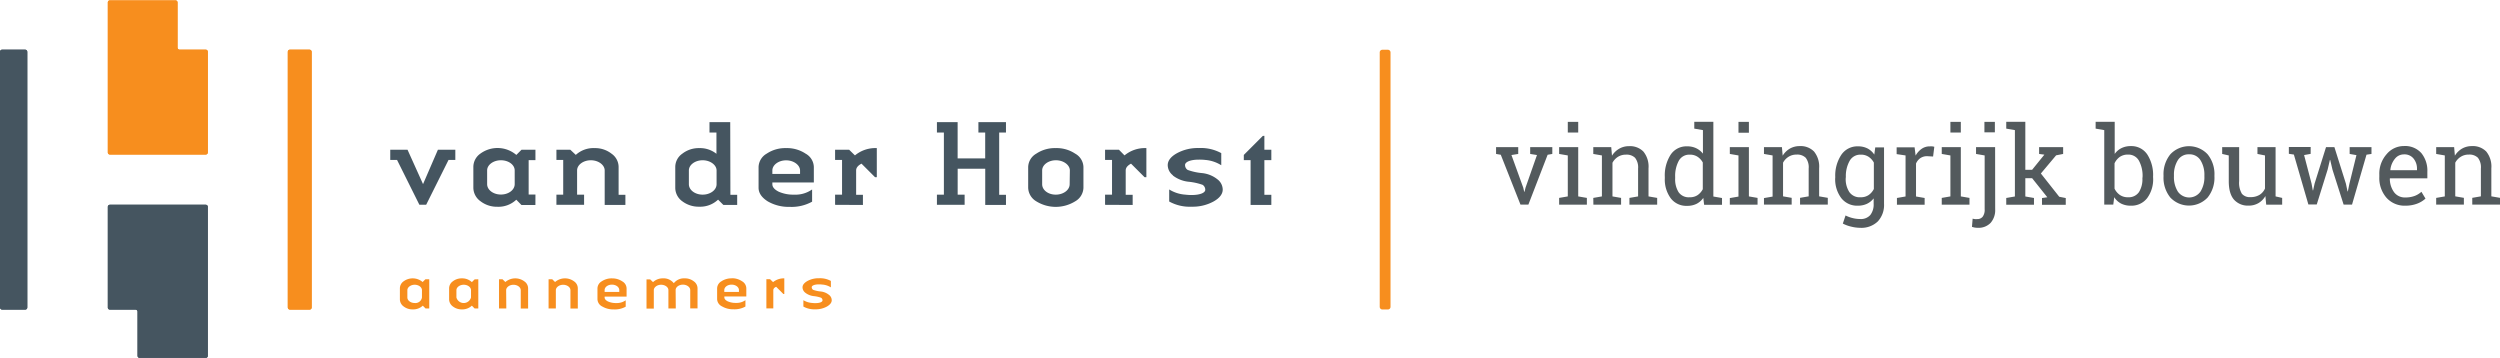 <svg xmlns="http://www.w3.org/2000/svg" width="600" height="86" viewBox="0 0 736.45 105.34">
<title>Van der Horst</title>
<path d="M447.24,45.24l-2,.32,3.48,9.61.28,1.22h.09l.3-1.22,3.37-9.61-2-.32v-2h6.52v2l-1.38.24-5.67,14.68h-2.33L442.1,45.48l-1.39-.24v-2h6.53Zm12.05,12.95,2.55-.44V45.68l-2.55-.44v-2h5.62V57.75l2.55.44v2h-8.17Zm5.62-19.25h-3.07V35.8h3.07Zm4.44,19.25,2.54-.44V45.68l-2.54-.44v-2h5.29l.22,2.51A6.11,6.11,0,0,1,477,43.69a5.65,5.65,0,0,1,2.89-.74,5.5,5.5,0,0,1,4.23,1.6,7,7,0,0,1,1.5,4.94v8.26l2.55.44v2H480v-2l2.55-.44v-8.2a4.57,4.57,0,0,0-.89-3.17,3.53,3.53,0,0,0-2.69-.93,4.32,4.32,0,0,0-2.35.64A4.66,4.66,0,0,0,475,47.84v9.91l2.54.44v2h-8.16Zm32.41,0a5.45,5.45,0,0,1-2,1.75,6.1,6.1,0,0,1-2.77.59,5.75,5.75,0,0,1-4.83-2.24,9.34,9.34,0,0,1-1.74-5.89V52a11.25,11.25,0,0,1,1.74-6.57A5.58,5.58,0,0,1,497,43a6,6,0,0,1,2.65.55,5.59,5.59,0,0,1,2,1.6V38.22l-2.55-.44v-2h5.62v22l2.55.44v2H502Zm-8.29-5.79a7.17,7.17,0,0,0,1,4.09A3.61,3.61,0,0,0,497.75,58a4,4,0,0,0,2.31-.62,4.77,4.77,0,0,0,1.55-1.76V47.76a4.77,4.77,0,0,0-1.55-1.69,4,4,0,0,0-2.28-.62,3.5,3.5,0,0,0-3.25,1.82A9.36,9.36,0,0,0,493.47,52Zm16.1,5.84,2.55-.44V45.68l-2.55-.44v-2h5.62V57.75l2.55.44v2h-8.17Zm5.62-19.25h-3.07V35.8h3.07Zm4.44,19.25,2.54-.44V45.68l-2.54-.44v-2h5.29l.22,2.51a6.17,6.17,0,0,1,2.11-2.08,5.71,5.71,0,0,1,2.9-.74,5.5,5.5,0,0,1,4.23,1.6,7,7,0,0,1,1.5,4.94v8.26l2.55.44v2h-8.17v-2l2.54-.44v-8.2a4.57,4.57,0,0,0-.88-3.17,3.54,3.54,0,0,0-2.69-.93,4.29,4.29,0,0,0-2.35.64,4.59,4.59,0,0,0-1.63,1.75v9.91l2.54.44v2h-8.16Zm21-6.17a11.11,11.11,0,0,1,1.78-6.57,5.71,5.71,0,0,1,4.92-2.5,6.08,6.08,0,0,1,2.8.62,5.52,5.52,0,0,1,2,1.81l.28-2.12h2.59V59.94a7.1,7.1,0,0,1-1.82,5.16A6.93,6.93,0,0,1,548,67a11.25,11.25,0,0,1-2.64-.34,10.32,10.32,0,0,1-2.5-.91l.8-2.39a9.37,9.37,0,0,0,2,.75,9.16,9.16,0,0,0,2.28.3,3.71,3.71,0,0,0,3-1.16,5,5,0,0,0,1-3.29V58.33a5.47,5.47,0,0,1-2,1.61,6.23,6.23,0,0,1-2.66.54,5.9,5.9,0,0,1-4.89-2.25,9.22,9.22,0,0,1-1.78-5.88Zm3.08.33a7,7,0,0,0,1.08,4.09A3.73,3.73,0,0,0,548.11,58a4.06,4.06,0,0,0,2.32-.63A4.79,4.79,0,0,0,552,55.56V47.79a4.75,4.75,0,0,0-1.55-1.71,4,4,0,0,0-2.29-.63,3.59,3.59,0,0,0-3.3,1.84A9.15,9.15,0,0,0,543.75,52Zm15-7.11v-2h5.29l.3,2.45a5.88,5.88,0,0,1,1.77-2,4.11,4.11,0,0,1,2.41-.73,6.27,6.27,0,0,1,.74,0,5,5,0,0,1,.59.12L569.45,46l-1.75-.1a3.5,3.5,0,0,0-2,.57,3.73,3.73,0,0,0-1.28,1.6v9.7l2.54.44v2h-8.16v-2l2.54-.44V45.68ZM572,58.19l2.55-.44V45.68L572,45.24v-2h5.62V57.75l2.55.44v2H572Zm5.62-19.25h-3.07V35.8h3.07Zm10.12,22.6a5.67,5.67,0,0,1-1.34,4A4.91,4.91,0,0,1,582.65,67a6.13,6.13,0,0,1-.91-.07,7.36,7.36,0,0,1-.84-.21l.2-2.42a3.91,3.91,0,0,0,.64.13,4.83,4.83,0,0,0,.69,0,2,2,0,0,0,1.61-.68,3.37,3.37,0,0,0,.6-2.24V45.68l-2.54-.44v-2h5.62Zm-.09-22.67h-3.08V35.8h3.08ZM591,37.78v-2h5.62V49.91h2l3.61-4.46-1.55-.21v-2h7.08v2l-2.07.41L601.2,51l5.41,6.85,1.92.38v2h-7v-2L603.1,58l-4.48-5.62h-2v5.39l2.55.44v2H591v-2l2.55-.44V38.22Zm43.27,14.57a9.28,9.28,0,0,1-1.75,5.89,5.81,5.81,0,0,1-4.84,2.24,6.17,6.17,0,0,1-2.87-.63,5.33,5.33,0,0,1-2-1.87l-.28,2.18h-2.66V38.22l-2.54-.44v-2h5.62v9.46a5.36,5.36,0,0,1,2-1.72,6.09,6.09,0,0,1,2.75-.59,5.6,5.6,0,0,1,4.87,2.5A11.18,11.18,0,0,1,634.25,52ZM631.16,52a9.36,9.36,0,0,0-1.06-4.75,3.52,3.52,0,0,0-3.25-1.82,4.12,4.12,0,0,0-2.4.68A4.86,4.86,0,0,0,622.9,48v7.46a4.77,4.77,0,0,0,1.57,1.86,4.1,4.1,0,0,0,2.41.68,3.65,3.65,0,0,0,3.23-1.54,7.17,7.17,0,0,0,1-4.09Zm6.17-.47a9.25,9.25,0,0,1,2-6.17,7.5,7.5,0,0,1,11,0,9.25,9.25,0,0,1,2,6.18v.34a9.28,9.28,0,0,1-2,6.19,7.55,7.55,0,0,1-11,0,9.24,9.24,0,0,1-2-6.18Zm3.07.34a8,8,0,0,0,1.14,4.44,4.07,4.07,0,0,0,6.69,0,8,8,0,0,0,1.14-4.44v-.34a8,8,0,0,0-1.14-4.42,3.76,3.76,0,0,0-3.36-1.76,3.71,3.71,0,0,0-3.34,1.76,8.08,8.08,0,0,0-1.13,4.42Zm26.94,5.77a5.74,5.74,0,0,1-2.06,2.09,5.59,5.59,0,0,1-2.89.73,5.44,5.44,0,0,1-4.3-1.76q-1.55-1.77-1.54-5.5V45.68l-1.94-.44v-2h5v10a6.32,6.32,0,0,0,.8,3.72,3,3,0,0,0,2.48,1,5.06,5.06,0,0,0,2.71-.66,4.15,4.15,0,0,0,1.62-1.88V45.68L665,45.24v-2h5.34V57.75l1.94.44v2h-4.7Zm13.33-12.42-1.93.35,2.2,8.41.36,2h.09l.44-2,3.37-10.74h2.47L691.06,54l.48,2.28h.09l.46-2.28,2.07-8.41-2-.35v-2h6.43v2l-1.47.22-4.26,14.7h-2.48l-3.28-10.29L686.43,47l-.09,0-.66,2.83-3.21,10.29H680l-4.27-14.7-1.48-.22v-2h6.43ZM708.6,60.48A7.13,7.13,0,0,1,703,58.13,8.83,8.83,0,0,1,700.9,52v-.69a8.64,8.64,0,0,1,2.15-6,6.6,6.6,0,0,1,5.08-2.4A6.41,6.41,0,0,1,713.29,45a8.2,8.2,0,0,1,1.76,5.5v1.92h-11l-.05.07a6.69,6.69,0,0,0,1.23,4,3.92,3.92,0,0,0,3.33,1.57,7.68,7.68,0,0,0,2.74-.45,6.33,6.33,0,0,0,2-1.22l1.2,2a7.54,7.54,0,0,1-2.4,1.47A9.58,9.58,0,0,1,708.6,60.48Zm-.47-15.11a3.33,3.33,0,0,0-2.64,1.3,6.12,6.12,0,0,0-1.34,3.27l0,.08H712v-.4a4.68,4.68,0,0,0-1-3A3.41,3.41,0,0,0,708.13,45.37Zm9.52,12.82,2.54-.44V45.68l-2.54-.44v-2h5.29l.22,2.51a6.08,6.08,0,0,1,2.11-2.08,5.71,5.71,0,0,1,2.9-.74,5.5,5.5,0,0,1,4.23,1.6,7,7,0,0,1,1.5,4.94v8.26l2.55.44v2h-8.17v-2l2.54-.44v-8.2a4.57,4.57,0,0,0-.88-3.17,3.54,3.54,0,0,0-2.69-.93,4.29,4.29,0,0,0-2.35.64,4.59,4.59,0,0,0-1.63,1.75v9.91l2.54.44v2h-8.16Z" style="fill: #535a5d"/>
<g>
<path d="M60.61,45.41a.62.62,0,0,0,.61-.61V15.13a.62.62,0,0,0-.61-.61h-7.7a.61.61,0,0,1-.61-.61V.61A.61.61,0,0,0,51.69,0H32.37a.61.61,0,0,0-.61.61V44.8a.62.62,0,0,0,.61.61Z" style="fill: #f78e1e"/>
<path d="M32.37,60.21a.62.62,0,0,0-.61.61V90.49a.62.62,0,0,0,.61.61h7.54a.61.61,0,0,1,.61.61v13a.61.61,0,0,0,.61.61H60.61a.61.61,0,0,0,.61-.61V60.82a.62.62,0,0,0-.61-.61Z" style="fill: #455560"/>
<rect y="14.52" width="8.04" height="76.58" rx="0.61" ry="0.61" style="fill: #455560"/>
<rect x="84.78" y="14.52" width="7.03" height="76.58" rx="0.61" ry="0.61" style="fill: #f78e1e"/>
<path d="M60.61,45.41a.62.62,0,0,0,.61-.61V15.13a.62.62,0,0,0-.61-.61h-7.7a.61.61,0,0,1-.61-.61V.61A.61.61,0,0,0,51.69,0H32.37a.61.61,0,0,0-.61.61V44.8a.62.62,0,0,0,.61.61Z" style="fill: #f78e1e"/>
<path d="M32.37,60.21a.62.62,0,0,0-.61.61V90.49a.62.62,0,0,0,.61.61h7.54a.61.61,0,0,1,.61.61v13a.61.61,0,0,0,.61.61H60.61a.61.61,0,0,0,.61-.61V60.82a.62.62,0,0,0-.61-.61Z" style="fill: #455560"/>
<rect y="14.52" width="8.04" height="76.58" rx="0.61" ry="0.61" style="fill: #455560"/>
<rect x="84.78" y="14.52" width="7.03" height="76.58" rx="0.61" ry="0.61" style="fill: #f78e1e"/>
</g>
<path d="M134.13,44v3h-2l-6.59,13.21h-2l-6.58-13.21h-2V44h5.09l4.57,10.13L129,44Zm23.6,13.2h-2V47.06h2V44h-4.1l-1.53,1.53a8.54,8.54,0,0,0-10.57-.4,4.8,4.8,0,0,0-2.09,3.92v6.11a4.92,4.92,0,0,0,2.09,4,7.9,7.9,0,0,0,5,1.64,7.65,7.65,0,0,0,5.56-2.08l1.53,1.57h4.1Zm-6.11-3.07c0,1.72-1.83,3.07-4.06,3.07s-4.06-1.35-4.06-3.07V50.1c0-1.65,1.83-3,4.06-3s4.06,1.32,4.06,3ZM170,50.1c0-1.65,1.83-3,4.06-3s4.07,1.39,4.07,3V60.27h6.1v-3h-2V49.08a4.8,4.8,0,0,0-2.09-3.92,7.84,7.84,0,0,0-5-1.64,7.68,7.68,0,0,0-5.52,2L168,44h-4.09v3h2V57.23h-2v3h8.15v-3H170Zm45.11-14.23H209v3.07h2.05V45.2A7.73,7.73,0,0,0,206,43.52,7.89,7.89,0,0,0,201,45.16a4.78,4.78,0,0,0-2.08,3.92v6.11a4.9,4.9,0,0,0,2.08,4A8,8,0,0,0,206,60.78a7.64,7.64,0,0,0,5.53-2.08l1.57,1.57h4.06v-3h-2ZM202.93,50.1c0-1.65,1.83-3,4.06-3s4.1,1.39,4.1,3v4.06c0,1.72-1.87,3.07-4.1,3.07s-4.06-1.35-4.06-3.07Zm28.65-6.58a9.8,9.8,0,0,0-5.74,1.64,4.69,4.69,0,0,0-2.38,3.92v6.11c0,1.53.88,2.85,2.67,4a12.26,12.26,0,0,0,6.48,1.64,12.45,12.45,0,0,0,6.62-1.53V55.7a8.53,8.53,0,0,1-5.34,1.53,10.56,10.56,0,0,1-4.5-.87c-1.25-.63-1.87-1.36-1.87-2.2v-.51h12.22V49.08a4.63,4.63,0,0,0-2.41-3.92,9.86,9.86,0,0,0-5.75-1.64m-4.06,7.6v-1c0-1.65,1.83-3,4.06-3s4.1,1.39,4.1,3v1Zm26.68,9.15v-3h-2V50.1c0-.77.51-1.43,1.58-2l4,4h.51V43.52a9.42,9.42,0,0,0-6.44,2.15L250.14,44H246v3h2.05V57.23H246v3Zm27.91-10.68h8.12V60.27h6.11v-3h-2V38.94h2V35.87h-8.12v3.07h2v7.61h-8.12V35.87H276v3.07h2.05V57.23H276v3h8.16v-3h-2.05ZM311,43.52a9.8,9.8,0,0,0-5.74,1.64,4.69,4.69,0,0,0-2.38,3.92v6.11a4.8,4.8,0,0,0,2.38,4,10.87,10.87,0,0,0,11.48,0,4.75,4.75,0,0,0,2.42-4V49.08a4.65,4.65,0,0,0-2.42-3.92A9.8,9.8,0,0,0,311,43.52m4.1,10.64c0,1.72-1.87,3.07-4.1,3.07S307,55.88,307,54.16V50.1c0-1.65,1.83-3,4.06-3s4.1,1.39,4.1,3Zm18.56,6.11v-3h-2.05V50.1c0-.77.51-1.43,1.57-2l4,4h.52V43.52a9.42,9.42,0,0,0-6.44,2.15L329.62,44h-4.09v3h2.05V57.23h-2.05v3Zm11.8-8.71a9.13,9.13,0,0,0,4.68,1.87,17.52,17.52,0,0,1,4.13.91,1.72,1.72,0,0,1,.77,1.32c.15,1-1.5,1.68-4,1.68a14.51,14.51,0,0,1-1.86-.11,10.28,10.28,0,0,1-4.76-1.53v3.55a12.45,12.45,0,0,0,6.62,1.53,12.84,12.84,0,0,0,6.44-1.53c1.79-1,2.71-2.2,2.71-3.52a3.86,3.86,0,0,0-1.54-3A8.66,8.66,0,0,0,354,50.87a16.7,16.7,0,0,1-4.13-.92,1.67,1.67,0,0,1-.77-1.31c-.15-1,1.5-1.72,4-1.72A14.55,14.55,0,0,1,355,47a10.42,10.42,0,0,1,4.76,1.57V45a12.52,12.52,0,0,0-6.63-1.5,12.83,12.83,0,0,0-6.43,1.53c-1.8,1-2.71,2.2-2.71,3.51a3.83,3.83,0,0,0,1.54,3M372,39.93l-5.6,5.6v1.53h2V60.27h6.11v-3h-2.05V47.06h2.05V44h-2.05v-4.1Z" style="fill: #455560"/>
<path d="M126.45,82.16v8.6h-1.09l-.81-.83a4.1,4.1,0,0,1-3,1.1,4.18,4.18,0,0,1-2.65-.87,2.58,2.58,0,0,1-1.1-2.09V84.83a2.52,2.52,0,0,1,1.1-2.07,4.52,4.52,0,0,1,5.6.21l.81-.81Zm-2.15,3.22c0-.91-1-1.61-2.15-1.61S120,84.5,120,85.38v2.14c0,.91,1,1.63,2.15,1.63a1.94,1.94,0,0,0,2.15-1.63Zm16.6-3.22v8.6h-1.09l-.81-.83a4.06,4.06,0,0,1-2.94,1.1,4.19,4.19,0,0,1-2.66-.87,2.61,2.61,0,0,1-1.1-2.09V84.83a2.54,2.54,0,0,1,1.1-2.07,4.19,4.19,0,0,1,2.66-.87A4.13,4.13,0,0,1,139,83l.81-.81Zm-2.15,3.22c0-.91-1-1.61-2.15-1.61s-2.15.73-2.15,1.61v2.14a2.23,2.23,0,0,0,4.3,0Zm10.35,0c0-.87,1-1.6,2.15-1.6s2.15.7,2.15,1.6v5.39h2.17V84.83a2.5,2.5,0,0,0-1.13-2.07,4.48,4.48,0,0,0-5.57.21l-.84-.81H147v8.6h2.15Zm14.64,0c0-.87,1-1.6,2.15-1.6s2.15.7,2.15,1.6v5.39h2.17V84.83a2.49,2.49,0,0,0-1.12-2.07,4.49,4.49,0,0,0-5.58.21l-.83-.81H161.6v8.6h2.14Zm16.56-3.48a5.21,5.21,0,0,1,3,.87,2.44,2.44,0,0,1,1.28,2.07v2.42h-6.47v.27q0,.67,1,1.17a5.55,5.55,0,0,0,2.38.46,4.53,4.53,0,0,0,2.83-.81v1.88a6.57,6.57,0,0,1-3.5.81,6.45,6.45,0,0,1-3.43-.87A2.48,2.48,0,0,1,176,88.07V84.83a2.48,2.48,0,0,1,1.26-2.07,5.23,5.23,0,0,1,3-.87m2.17,4v-.54c0-.88-.95-1.61-2.17-1.61s-2.15.73-2.15,1.61v.54Zm16.6-.55c0-.9,1-1.6,2.15-1.6s2.15.73,2.15,1.6v5.39h2.15V84.83a2.53,2.53,0,0,0-1.11-2.07,4.16,4.16,0,0,0-2.67-.87,3.78,3.78,0,0,0-3.21,1.43,3.81,3.81,0,0,0-3.24-1.43A4.11,4.11,0,0,0,192.37,83l-.84-.81h-1.08v8.6h2.15V85.37c0-.87,1-1.6,2.15-1.6s2.15.7,2.15,1.6v5.39h2.17Zm16.54-3.48a5.21,5.21,0,0,1,3,.87,2.46,2.46,0,0,1,1.28,2.07v2.42h-6.47v.27c0,.45.33.84,1,1.17a5.6,5.6,0,0,0,2.39.46,4.48,4.48,0,0,0,2.82-.81v1.88a6.57,6.57,0,0,1-3.5.81,6.45,6.45,0,0,1-3.43-.87,2.46,2.46,0,0,1-1.41-2.09V84.83a2.46,2.46,0,0,1,1.26-2.07,5.21,5.21,0,0,1,3-.87m2.17,4v-.54c0-.88-.95-1.61-2.17-1.61s-2.15.73-2.15,1.61v.54Zm10.12,4.84V85.37c0-.4.28-.75.84-1l2.13,2.13h.27V81.89A5,5,0,0,0,227.73,83l-.89-.87h-1.08v8.6Zm9.42-4.61a4.91,4.91,0,0,0,2.48,1,9.13,9.13,0,0,1,2.18.48.9.9,0,0,1,.41.7c.08.54-.79.89-2.11.89a8.22,8.22,0,0,1-1-.06,5.7,5.7,0,0,1-2.52-.81v1.88a6.63,6.63,0,0,0,3.51.81,6.8,6.8,0,0,0,3.41-.81c.95-.55,1.43-1.17,1.43-1.86a2,2,0,0,0-.81-1.59,4.64,4.64,0,0,0-2.48-1,9.27,9.27,0,0,1-2.19-.48.93.93,0,0,1-.41-.7c-.07-.54.8-.91,2.12-.91a8.18,8.18,0,0,1,1,.06,5.38,5.38,0,0,1,2.52.83v-1.9a6.62,6.62,0,0,0-3.5-.79,6.77,6.77,0,0,0-3.41.81c-.95.54-1.44,1.16-1.44,1.86a2,2,0,0,0,.82,1.59" style="fill: #f78e1e"/>
<path d="M407.24,14.55a.78.78,0,0,0-.8.79V90.26a.78.78,0,0,0,.8.8h1.58a.78.78,0,0,0,.8-.8V15.34a.78.78,0,0,0-.8-.79Z" style="fill: #f78e1e"/>
</svg>
